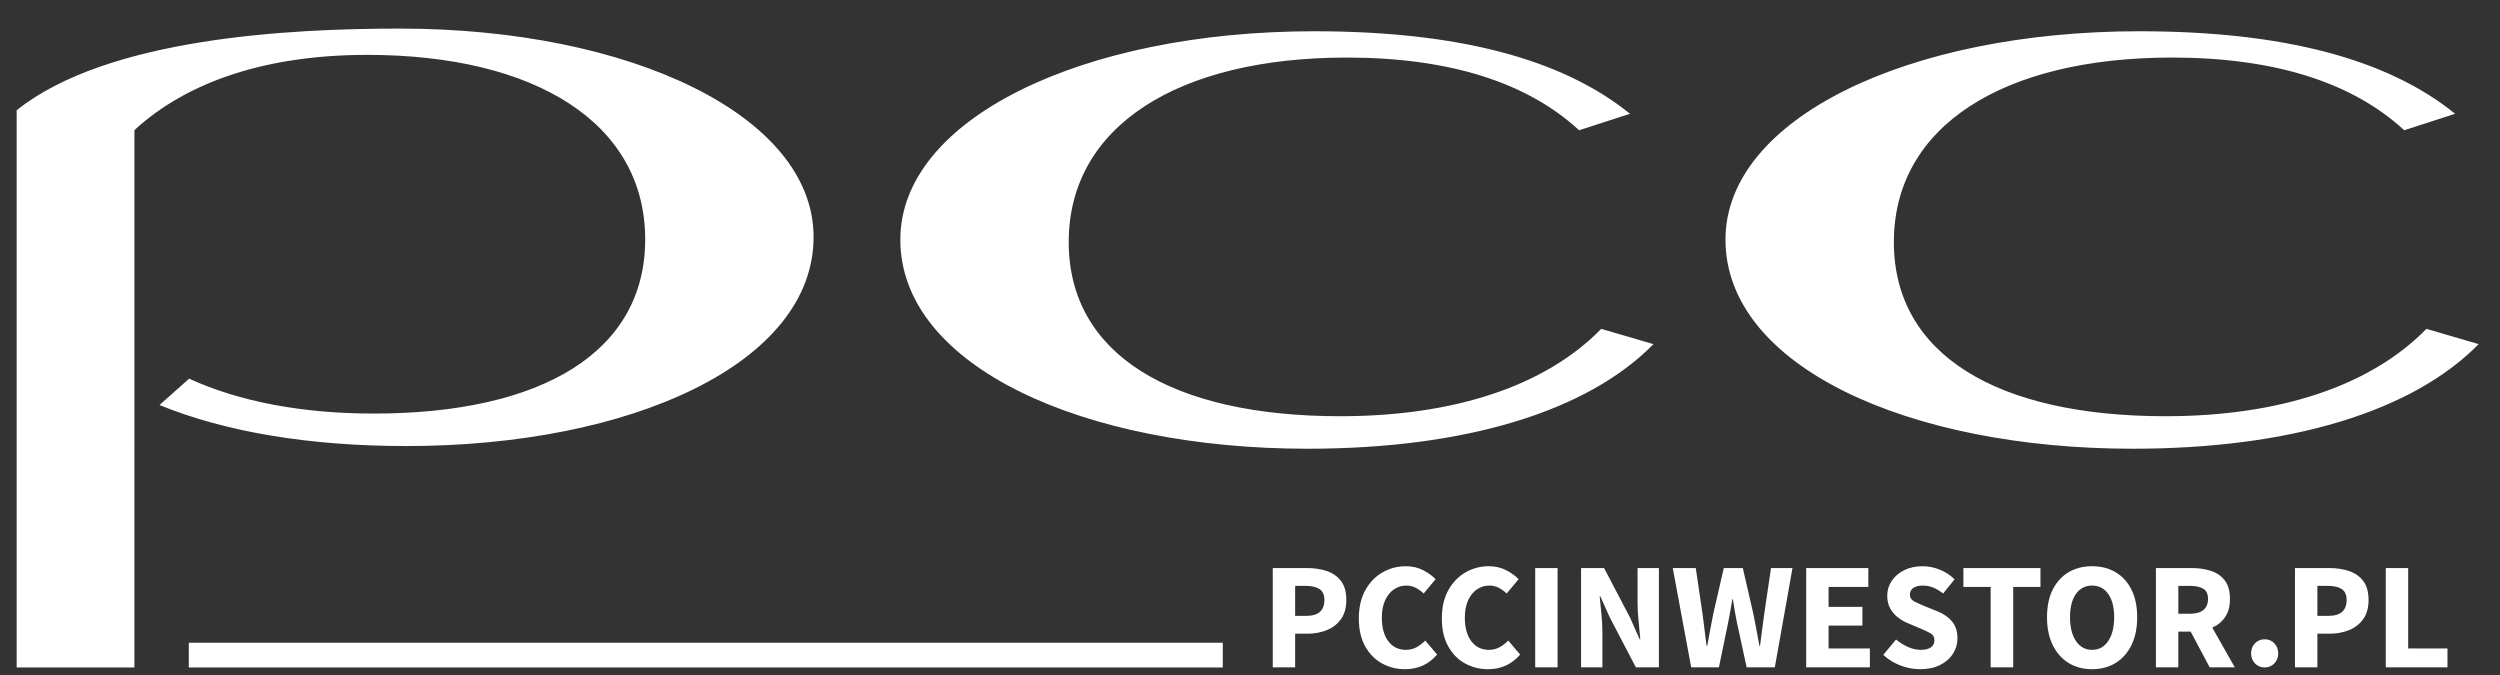 <?xml version="1.0" encoding="UTF-8"?>
<svg clip-rule="evenodd" fill-rule="evenodd" stroke-linejoin="round" stroke-miterlimit="2" version="1.1" viewBox="0 0 174 47" xml:space="preserve" xmlns="http://www.w3.org/2000/svg">		
	<rect x="0" y="0" width="174" height="47" fill="#333333" stroke="none"/>		
	<path fill="#ffffff" d="m166.05 46.448v-6.912h1.558v5.598h2.736v1.314zm-6.319 0v-6.912h2.375c0.509 0 0.97 0.069 1.384 0.207 0.413 0.138 0.744 0.369 0.991 0.694s0.371 0.767 0.371 1.325c0 0.538-0.124 0.979-0.371 1.326-0.247 0.346-0.576 0.602-0.986 0.768s-0.859 0.249-1.346 0.249h-0.859v2.343zm1.559-3.583h0.763c0.848 0 1.272-0.368 1.272-1.103 0-0.36-0.113-0.615-0.339-0.763s-0.551-0.223-0.975-0.223h-0.721zm-3.669 3.59c-0.269 0-0.493-0.094-0.674-0.281-0.18-0.187-0.27-0.419-0.27-0.694 0-0.283 0.09-0.518 0.27-0.705 0.181-0.188 0.405-0.281 0.674-0.281 0.268 0 0.492 0.093 0.673 0.281 0.18 0.187 0.27 0.422 0.27 0.705 0 0.275-0.09 0.507-0.27 0.694-0.181 0.187-0.405 0.281-0.673 0.281zm-7.569-7e-3v-6.912h2.492c0.487 0 0.932 0.065 1.335 0.196s0.725 0.352 0.965 0.663 0.361 0.742 0.361 1.293c0 0.509-0.112 0.928-0.334 1.256-0.223 0.329-0.522 0.575-0.896 0.737l1.569 2.767h-1.749l-1.326-2.491h-0.858v2.491zm1.559-3.731h0.805c0.41 0 0.723-0.087 0.939-0.26 0.215-0.173 0.323-0.43 0.323-0.769s-0.108-0.576-0.323-0.71c-0.216-0.134-0.529-0.202-0.939-0.202h-0.805zm-6.001 3.859c-0.622 0-1.168-0.145-1.638-0.435s-0.837-0.705-1.102-1.246c-0.266-0.541-0.398-1.185-0.398-1.935 0-0.756 0.132-1.397 0.398-1.924 0.265-0.526 0.632-0.929 1.102-1.208 0.47-0.28 1.016-0.419 1.638-0.419s1.168 0.139 1.638 0.419c0.47 0.279 0.838 0.683 1.103 1.213 0.265 0.531 0.397 1.17 0.397 1.919 0 0.75-0.132 1.394-0.397 1.935s-0.633 0.956-1.103 1.246-1.016 0.435-1.638 0.435zm0-1.347c0.474 0 0.848-0.205 1.124-0.615 0.275-0.41 0.413-0.961 0.413-1.654 0-0.692-0.138-1.233-0.413-1.622-0.276-0.388-0.65-0.583-1.124-0.583-0.473 0-0.848 0.195-1.124 0.583-0.275 0.389-0.413 0.93-0.413 1.622 0 0.693 0.138 1.244 0.413 1.654 0.276 0.41 0.651 0.615 1.124 0.615zm-7.061 1.219v-5.597h-1.897v-1.315h5.364v1.315h-1.898v5.597zm-4.919 0.128c-0.452 0-0.903-0.085-1.352-0.255-0.448-0.17-0.849-0.417-1.203-0.742l0.891-1.071c0.247 0.212 0.523 0.385 0.827 0.52 0.304 0.134 0.597 0.201 0.88 0.201 0.325 0 0.567-0.06 0.726-0.18s0.238-0.283 0.238-0.488c0-0.219-0.09-0.38-0.27-0.482-0.18-0.103-0.422-0.217-0.726-0.345l-0.901-0.381c-0.234-0.099-0.456-0.232-0.668-0.398s-0.385-0.373-0.52-0.62c-0.134-0.248-0.201-0.537-0.201-0.869 0-0.382 0.104-0.728 0.313-1.039 0.208-0.311 0.498-0.559 0.869-0.743 0.371-0.183 0.797-0.275 1.277-0.275 0.396 0 0.792 0.078 1.188 0.233 0.396 0.156 0.742 0.382 1.039 0.679l-0.795 0.986c-0.227-0.177-0.453-0.313-0.679-0.409-0.226-0.095-0.477-0.143-0.753-0.143-0.268 0-0.482 0.055-0.641 0.165-0.159 0.109-0.239 0.263-0.239 0.461 0 0.212 0.101 0.371 0.303 0.477 0.201 0.106 0.45 0.219 0.747 0.339l0.891 0.361c0.417 0.169 0.749 0.402 0.996 0.699 0.248 0.297 0.371 0.689 0.371 1.177 0 0.382-0.102 0.735-0.307 1.06s-0.502 0.587-0.891 0.785-0.859 0.297-1.41 0.297zm-7.919-0.128v-6.912h4.325v1.315h-2.767v1.388h2.354v1.304h-2.354v1.591h2.873v1.314zm-8.004 0-1.283-6.912h1.601l0.477 3.234c0.042 0.36 0.088 0.722 0.137 1.086 0.05 0.364 0.096 0.73 0.138 1.097h0.043c0.07-0.367 0.139-0.733 0.206-1.097 0.068-0.364 0.136-0.726 0.207-1.086l0.742-3.234h1.325l0.743 3.234c0.07 0.346 0.139 0.703 0.206 1.07 0.067 0.368 0.136 0.739 0.207 1.113h0.042c0.05-0.374 0.098-0.743 0.144-1.107s0.093-0.723 0.143-1.076l0.477-3.234h1.495l-1.23 6.912h-1.961l-0.679-3.138c-0.057-0.268-0.108-0.539-0.154-0.811s-0.086-0.535-0.122-0.79h-0.042c-0.042 0.255-0.087 0.518-0.133 0.79-0.045 0.272-0.097 0.543-0.153 0.811l-0.647 3.138zm-7.665 0v-6.912h1.6l1.803 3.435 0.678 1.527h0.043c-0.029-0.368-0.068-0.778-0.117-1.23-0.05-0.453-0.074-0.884-0.074-1.294v-2.438h1.484v6.912h-1.601l-1.802-3.445-0.679-1.506h-0.042c0.035 0.382 0.076 0.792 0.122 1.23s0.069 0.862 0.069 1.272v2.449zm-3.192-6.912h1.558v6.912h-1.558zm-3.286 7.04c-0.58 0-1.113-0.135-1.601-0.403-0.488-0.269-0.878-0.666-1.171-1.193-0.294-0.527-0.44-1.175-0.44-1.945 0-0.764 0.15-1.416 0.45-1.956 0.301-0.541 0.7-0.955 1.198-1.241s1.037-0.429 1.617-0.429c0.445 0 0.845 0.09 1.198 0.27s0.647 0.391 0.88 0.631l-0.827 0.997c-0.177-0.163-0.362-0.296-0.557-0.398-0.194-0.103-0.415-0.154-0.662-0.154-0.311 0-0.596 0.089-0.854 0.265-0.258 0.177-0.463 0.431-0.615 0.764-0.152 0.332-0.228 0.731-0.228 1.198 0 0.706 0.152 1.258 0.456 1.653 0.304 0.396 0.711 0.594 1.22 0.594 0.282 0 0.535-0.063 0.758-0.191 0.222-0.127 0.418-0.279 0.588-0.456l0.827 0.976c-0.58 0.678-1.325 1.018-2.237 1.018zm-5.778 0c-0.58 0-1.113-0.135-1.601-0.403-0.487-0.269-0.878-0.666-1.171-1.193-0.294-0.527-0.44-1.175-0.44-1.945 0-0.764 0.15-1.416 0.45-1.956 0.301-0.541 0.7-0.955 1.198-1.241 0.499-0.286 1.037-0.429 1.617-0.429 0.445 0 0.845 0.09 1.198 0.27s0.647 0.391 0.88 0.631l-0.827 0.997c-0.177-0.163-0.362-0.296-0.557-0.398-0.194-0.103-0.415-0.154-0.662-0.154-0.311 0-0.596 0.089-0.854 0.265-0.258 0.177-0.463 0.431-0.614 0.764-0.152 0.332-0.228 0.731-0.228 1.198 0 0.706 0.152 1.258 0.455 1.653 0.304 0.396 0.711 0.594 1.22 0.594 0.282 0 0.535-0.063 0.758-0.191 0.222-0.127 0.418-0.279 0.588-0.456l0.827 0.976c-0.58 0.678-1.325 1.018-2.237 1.018zm-9.202-0.128v-6.912h2.375c0.508 0 0.97 0.069 1.383 0.207 0.414 0.138 0.744 0.369 0.991 0.694 0.248 0.325 0.371 0.767 0.371 1.325 0 0.538-0.123 0.979-0.371 1.326-0.247 0.346-0.576 0.602-0.986 0.768s-0.858 0.249-1.346 0.249h-0.859v2.343zm1.558-3.583h0.764c0.848 0 1.272-0.368 1.272-1.103 0-0.36-0.113-0.615-0.339-0.763-0.227-0.148-0.552-0.223-0.976-0.223h-0.721zm-77.002 3.59h71.965v-1.72h-71.965zm0.021-20.1c3.523 1.606 7.881 2.429 12.848 2.429 11.719 0 18.896-4.295 18.896-12.122 0-8.08-7.632-12.843-19.35-12.843-7.042 0-12.523 1.877-16.158 5.199-0.026 0.02-0.041 0.056-0.041 0.096l-3e-3 37.34h-8.194v-38.78c6.329-5.061 19.086-5.684 26.668-5.684 16.08 0 28.797 6.081 28.797 14.502 0 8.805-12.717 14.553-28.343 14.553-6.757 0-12.606-0.984-17.181-2.855zm101.92-2.403-3.635-1.064c-3.905 3.999-10.265 6.081-18.167 6.081-11.72 0-18.897-4.295-18.897-12.12 0-8.081 7.631-12.843 19.35-12.843 7.085 0 12.537 1.701 16.172 5.06l3.542-1.147c-4.723-3.829-11.992-5.743-21.985-5.743-16.08 0-28.798 6.082-28.798 14.502 0 8.804 12.718 14.554 28.344 14.554 10.902 0 19.441-2.559 24.074-7.28m57.432 0-3.634-1.064c-3.907 3.999-10.265 6.081-18.17 6.081-11.718 0-18.897-4.295-18.897-12.12 0-8.081 7.633-12.843 19.353-12.843 7.084 0 12.535 1.701 16.168 5.06l3.544-1.147c-4.725-3.829-11.992-5.743-21.984-5.743-16.08 0-28.8 6.082-28.8 14.502 0 8.804 12.72 14.554 28.345 14.554 10.902 0 19.441-2.559 24.075-7.28" fill-rule="nonzero"/>	
</svg>
